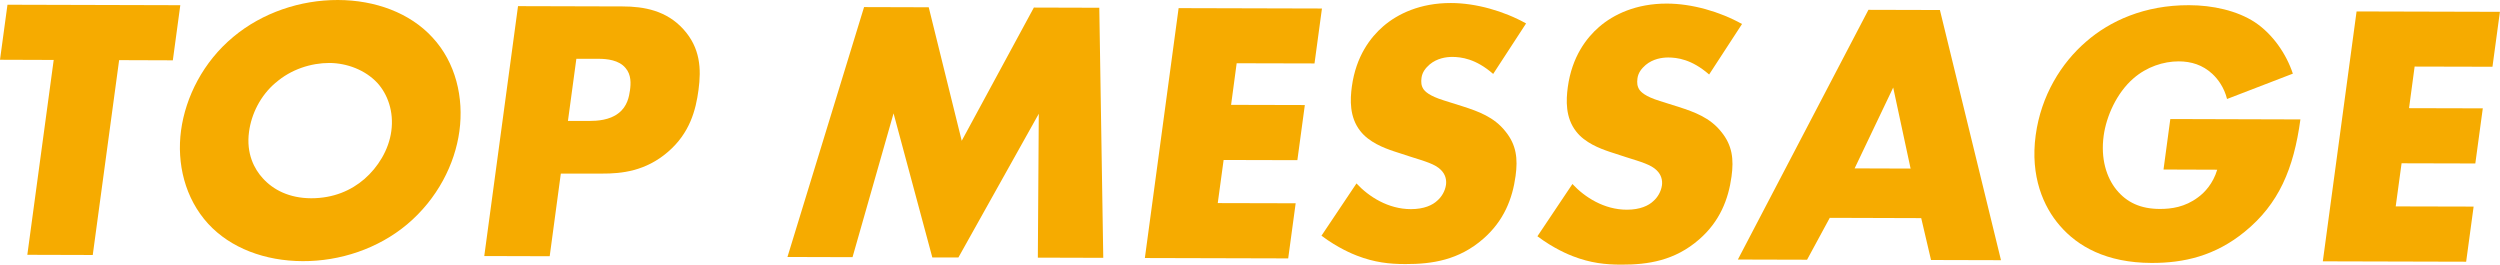 <?xml version="1.0" encoding="UTF-8"?>
<svg id="_レイヤー_2" data-name="レイヤー 2" xmlns="http://www.w3.org/2000/svg" width="264.42" height="28.01" viewBox="0 0 264.42 28.01">
  <defs>
    <style>
      .cls-1 {
        fill: #f6ab00;
        stroke-width: 0px;
      }
    </style>
  </defs>
  <g id="TOP_CORPRATE">
    <g>
      <path class="cls-1" d="m12.6,6.36l-2.79,20.61-6.92-.02L5.68,6.34l-5.68-.02L.79.5l18.28.05-.79,5.83-5.68-.02Z"/>
      <path class="cls-1" d="m43.06,23.73c-3.07,2.57-7.09,3.91-11.05,3.89-3.96-.01-7.62-1.37-9.99-3.95-2.47-2.7-3.34-6.39-2.87-9.88.48-3.53,2.34-7.25,5.54-9.9C27.76,1.33,31.79-.01,35.74,0c3.96.01,7.62,1.37,9.99,3.95,2.48,2.66,3.34,6.39,2.86,9.92-.47,3.49-2.33,7.17-5.53,9.86Zm-13.9-14.99c-1.63,1.38-2.57,3.32-2.82,5.19-.32,2.34.58,3.97,1.45,4.92,1.11,1.23,2.8,2.11,5.12,2.12,2.36,0,4.23-.82,5.64-2.04,1.41-1.23,2.57-3.05,2.84-5.07.28-2.06-.39-3.89-1.47-5.08-1.29-1.39-3.24-2.11-5.08-2.12-1.92,0-4.05.66-5.68,2.09Z"/>
      <path class="cls-1" d="m59.32,18.34l-1.18,8.76-6.92-.02L54.79.65l11.04.03c2.32,0,4.66.45,6.44,2.4,1.81,1.99,1.91,4.21,1.61,6.43-.28,2.1-.9,4.56-3.25,6.57-2.35,2.02-4.87,2.29-6.95,2.28h-4.36Zm.75-5.55h2.32c.72,0,2.09-.07,3.03-.82.94-.71,1.12-1.78,1.21-2.41.1-.71.15-1.67-.48-2.38-.69-.83-1.95-.96-2.83-.96h-2.36s-.89,6.57-.89,6.57Z"/>
      <path class="cls-1" d="m83.29,27.17L91.39.75l6.84.02,3.49,14.12,7.63-14.09,6.92.02.42,26.45-6.92-.02.1-15.22-8.5,15.2h-2.76s-4.1-15.24-4.1-15.24l-4.34,15.21-6.88-.02Z"/>
      <path class="cls-1" d="m139.04,6.71l-8.24-.02-.59,4.4,7.8.02-.79,5.83-7.8-.02-.62,4.56,8.24.02-.79,5.83-15.16-.04,3.57-26.43,15.16.04-.79,5.83Z"/>
      <path class="cls-1" d="m143.48,19.41c1.29,1.39,3.35,2.71,5.75,2.71,1.4,0,2.3-.43,2.8-.91.45-.39.81-.99.91-1.66.07-.51-.05-1.11-.55-1.59-.6-.6-1.6-.88-3.25-1.4l-1.72-.56c-1.07-.36-2.63-.96-3.55-2.15-1.16-1.47-1.07-3.33-.89-4.68.44-3.25,1.99-5.23,3.3-6.37,1.54-1.34,3.94-2.49,7.18-2.48,2.64,0,5.61.85,7.95,2.16l-3.48,5.34c-1.86-1.63-3.4-1.79-4.32-1.8-.68,0-1.62.15-2.39.79-.45.39-.79.83-.87,1.42-.06.48-.03.83.2,1.19.17.24.58.71,2.16,1.2l2.03.64c1.61.52,3.29,1.12,4.48,2.63,1.17,1.43,1.33,2.9,1.08,4.72-.33,2.42-1.24,4.75-3.42,6.65-2.58,2.25-5.4,2.68-8.24,2.67-1.68,0-3.26-.17-5.12-.89-.42-.16-2.01-.8-3.75-2.11l3.71-5.54Z"/>
      <path class="cls-1" d="m166.32,19.47c1.29,1.39,3.35,2.71,5.75,2.71,1.4,0,2.3-.43,2.8-.91.45-.39.81-.99.91-1.66.07-.51-.05-1.11-.55-1.59-.6-.6-1.6-.88-3.25-1.4l-1.72-.56c-1.07-.36-2.63-.96-3.55-2.15-1.16-1.47-1.07-3.33-.89-4.68.44-3.25,1.99-5.23,3.3-6.37,1.54-1.34,3.94-2.49,7.18-2.48,2.64,0,5.61.85,7.95,2.16l-3.48,5.34c-1.86-1.63-3.4-1.79-4.32-1.8-.68,0-1.62.15-2.39.79-.45.39-.79.83-.87,1.42-.06.48-.03.83.2,1.19.17.24.58.71,2.16,1.2l2.03.64c1.61.52,3.29,1.12,4.48,2.63,1.17,1.43,1.33,2.9,1.08,4.72-.33,2.42-1.24,4.75-3.42,6.65-2.58,2.25-5.4,2.68-8.24,2.67-1.68,0-3.26-.17-5.12-.89-.42-.16-2.01-.8-3.75-2.11l3.71-5.54Z"/>
      <path class="cls-1" d="m203.21,23.07l-9.68-.03-2.4,4.43-7.32-.02,13.81-26.41,7.56.02,6.46,26.46-7.4-.02-1.04-4.44Zm-1.13-5.24l-1.84-8.57-4.08,8.55,5.92.02Z"/>
      <path class="cls-1" d="m229.55,12.59l13.76.04c-.71,5.23-2.29,8.95-5.89,11.88-3.15,2.57-6.45,3.31-9.85,3.3-4.8-.01-7.84-1.77-9.71-3.95-1.73-1.99-3.14-5.2-2.55-9.56.57-4.2,2.71-7.64,5.34-9.9,2.49-2.17,6.16-3.87,10.88-3.85,2.48,0,5.08.57,6.96,1.8,1.91,1.27,3.34,3.38,4.02,5.44l-6.96,2.68c-.31-1.23-.96-2.1-1.56-2.66-1.03-.95-2.22-1.31-3.54-1.32-1.64,0-3.4.58-4.81,1.81-1.77,1.54-2.86,4-3.14,6.06-.33,2.42.29,4.4,1.35,5.71,1.1,1.35,2.57,2.03,4.61,2.03,1.2,0,2.63-.19,4.01-1.22.71-.51,1.6-1.46,2.04-2.93l-5.68-.02.72-5.35Z"/>
      <path class="cls-1" d="m263.63,7.06l-8.24-.02-.59,4.4,7.8.02-.79,5.83-7.8-.02-.62,4.56,8.24.02-.79,5.83-15.16-.04,3.57-26.43,15.16.04-.79,5.83Z"/>
    </g>
  </g>
</svg>